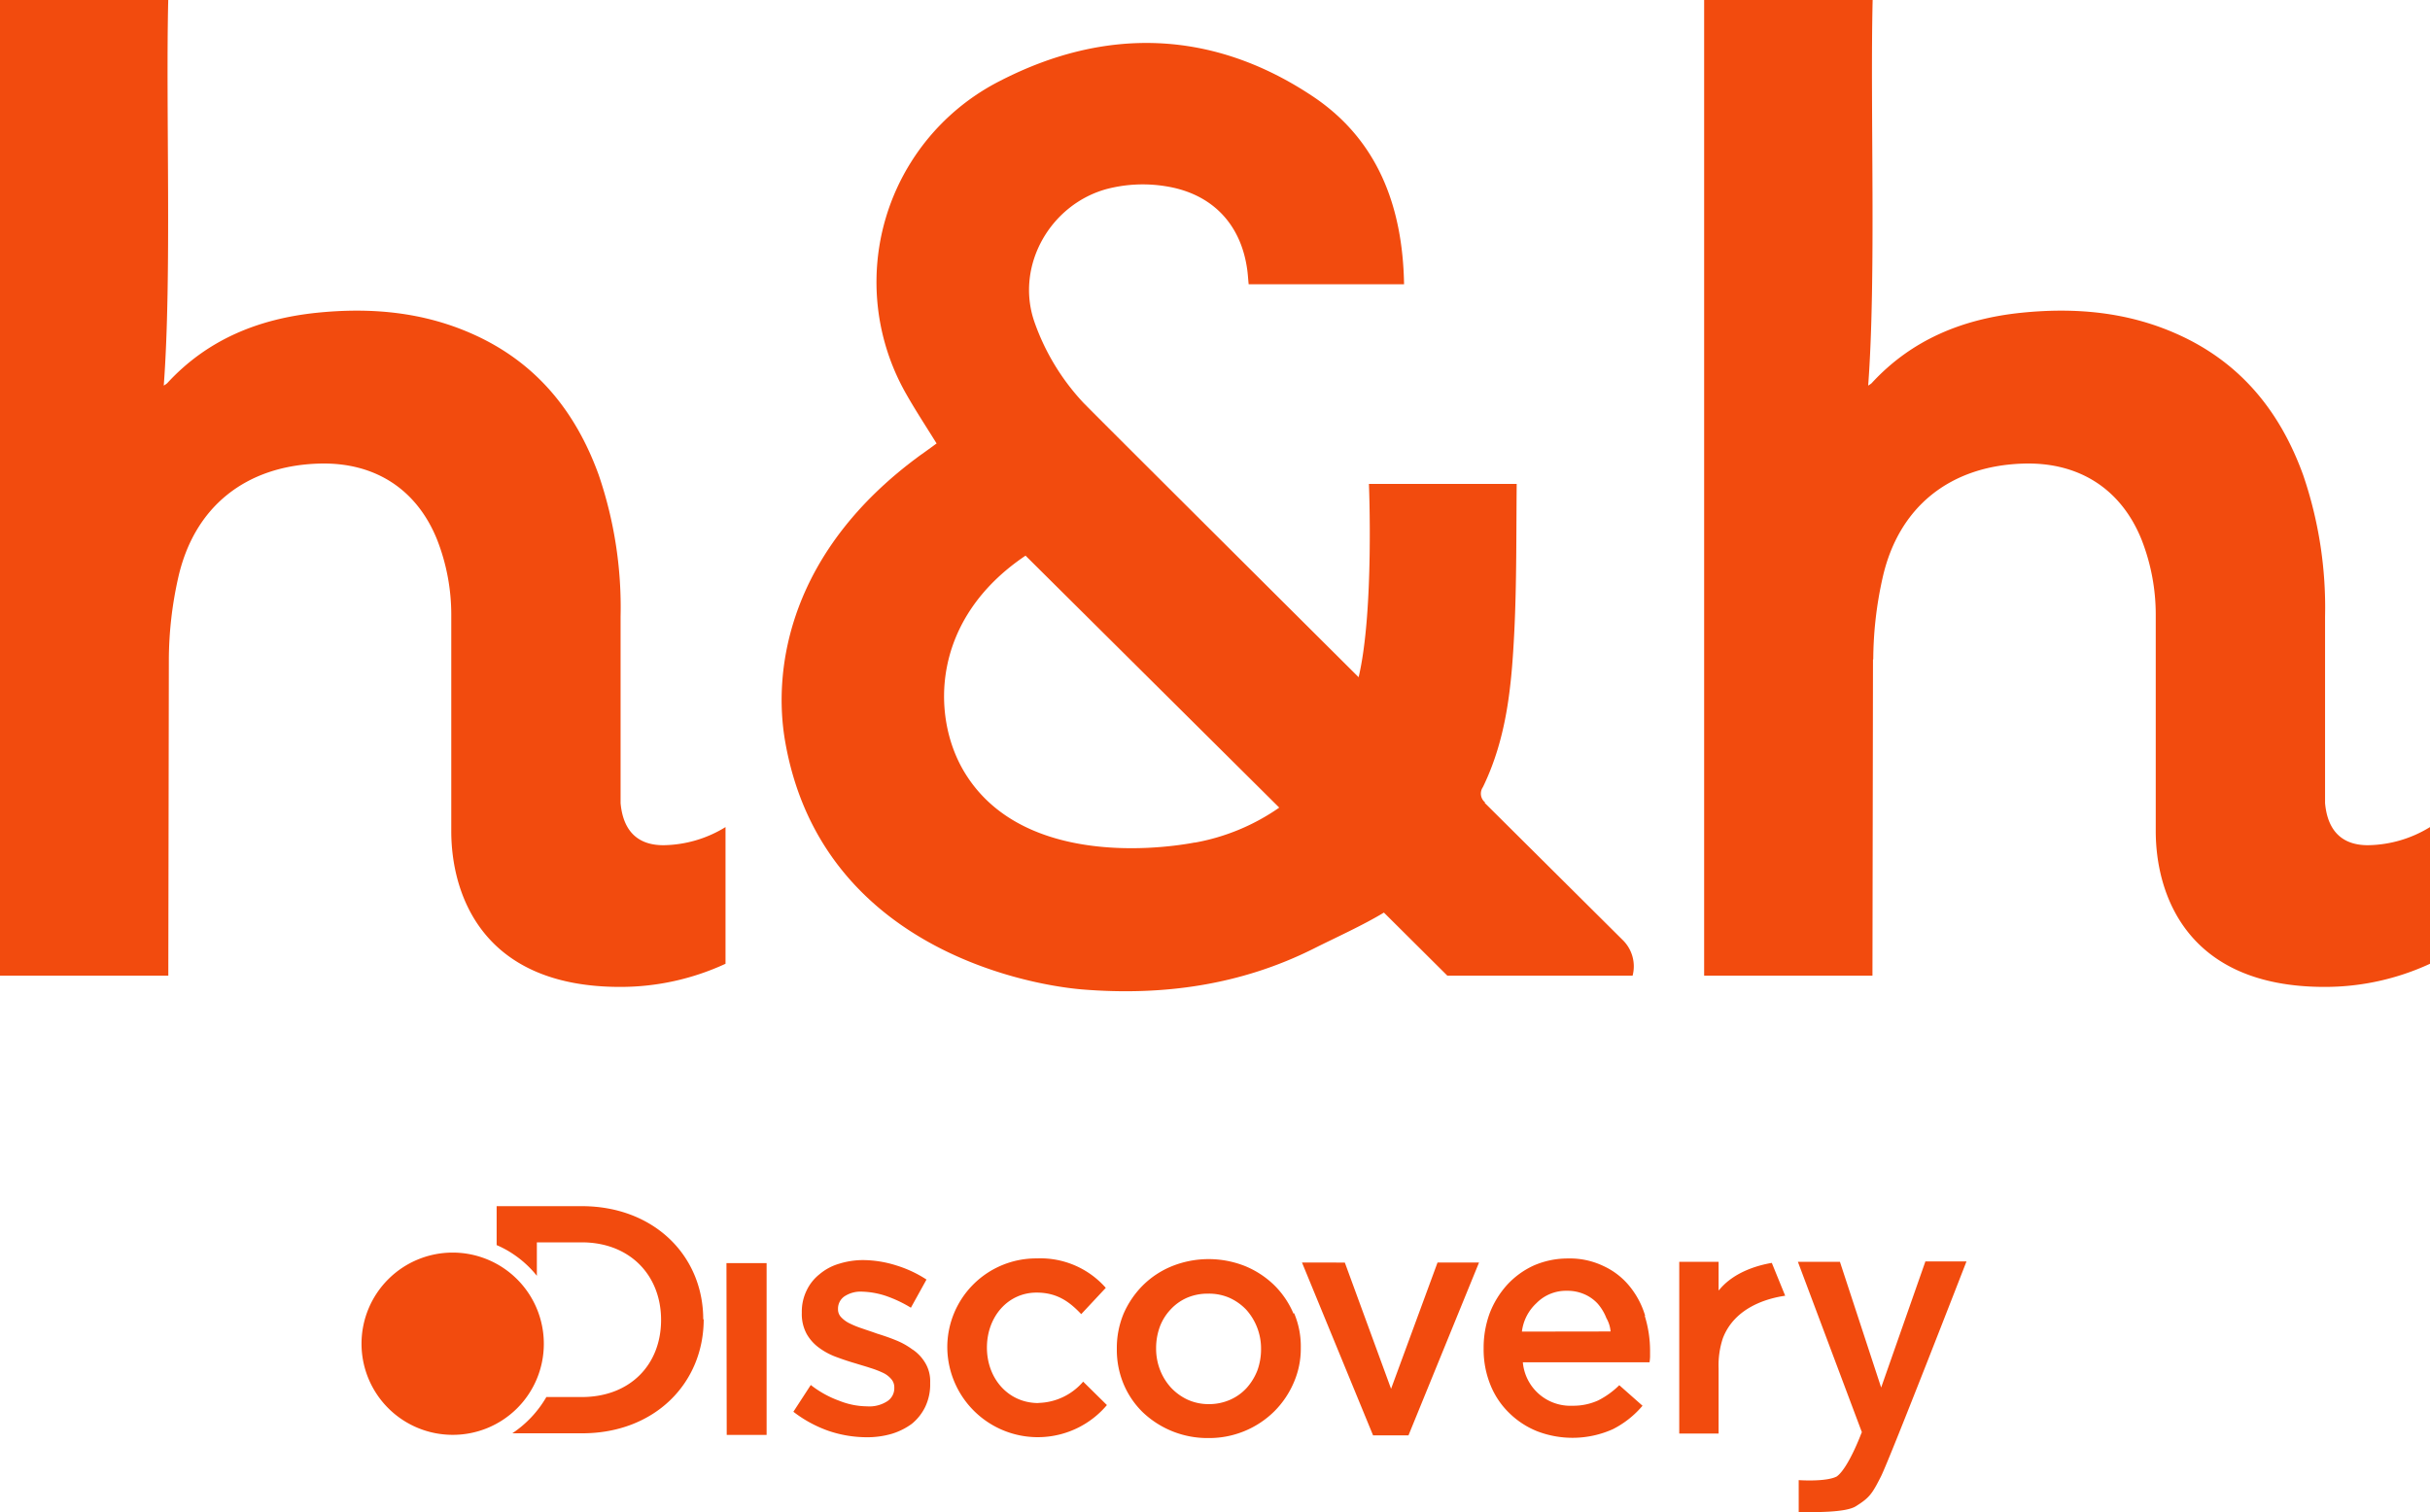 <svg xmlns="http://www.w3.org/2000/svg" viewBox="0 0 363.1 226.03"><title>Discovery Home &amp;amp; Health logo - Brandlogos.net</title><path d="M435.6,596.16c0,9.63-7.38,17.06-18.16,17.06H407a16.37,16.37,0,0,0,5.09-5.42h5.29c7.19,0,11.85-4.8,11.85-11.52s-4.7-11.6-11.85-11.6h-6.71v5a15.51,15.51,0,0,0-3.44-3.18,14.69,14.69,0,0,0-2.57-1.41v-5.82h12.71c10.74,0,18.16,7.35,18.16,16.94Zm3.44,17.3H445V587.78H439Zm27.84-12.7a10.87,10.87,0,0,0-2.57-1.45c-.95-.39-1.9-.71-2.84-1-.75-.28-1.5-.51-2.17-.75a14,14,0,0,1-1.86-.75,4.28,4.28,0,0,1-1.3-.94,1.66,1.66,0,0,1-.47-1.18v-.08a2.22,2.22,0,0,1,.95-1.85,4.37,4.37,0,0,1,2.68-.71,12.33,12.33,0,0,1,3.51.63,19.09,19.09,0,0,1,3.75,1.77l2.33-4.21a17.79,17.79,0,0,0-4.54-2.12,16.78,16.78,0,0,0-4.94-.79,12.05,12.05,0,0,0-3.59.55,8,8,0,0,0-2.92,1.57,6.81,6.81,0,0,0-1.93,2.44,7.22,7.22,0,0,0-.71,3.26v.08a6.23,6.23,0,0,0,.71,3.11,6.56,6.56,0,0,0,1.9,2.12,10.23,10.23,0,0,0,2.61,1.38q1.42.53,2.84.94c.75.24,1.46.43,2.17.67a14.12,14.12,0,0,1,1.86.71,3.64,3.64,0,0,1,1.26.94,1.85,1.85,0,0,1,.47,1.26v.08a2.31,2.31,0,0,1-1.07,2,4.92,4.92,0,0,1-3,.75,11.44,11.44,0,0,1-4.15-.83,15.31,15.31,0,0,1-4.26-2.36L449,610a18.69,18.69,0,0,0,5.29,2.87,17.9,17.9,0,0,0,5.65.94,13.1,13.1,0,0,0,3.75-.51,10,10,0,0,0,3-1.49,7.49,7.49,0,0,0,2-2.52,7.78,7.78,0,0,0,.75-3.54v-.12a5.28,5.28,0,0,0-.75-2.95,6.27,6.27,0,0,0-1.9-2Zm56.94-5.5a12.69,12.69,0,0,1,1,5.19v.08a12.66,12.66,0,0,1-1.07,5.15,13.71,13.71,0,0,1-2.88,4.25,13.83,13.83,0,0,1-9.91,4,14,14,0,0,1-9.79-3.89,12.8,12.8,0,0,1-2.84-4.21,13.32,13.32,0,0,1-1-5.15v-.12a13.37,13.37,0,0,1,1-5.19,13.73,13.73,0,0,1,2.88-4.25,13.26,13.26,0,0,1,4.34-2.87,14.72,14.72,0,0,1,11,0,13.69,13.69,0,0,1,4.34,2.87,13.22,13.22,0,0,1,2.84,4.21Zm-4.94,5.31a8.67,8.67,0,0,0-2.21-5.82,8,8,0,0,0-2.49-1.77,7.61,7.61,0,0,0-3.2-.63,7.73,7.73,0,0,0-3.2.63,7.37,7.37,0,0,0-2.45,1.77,7.73,7.73,0,0,0-1.58,2.56,9.3,9.3,0,0,0-.55,3.18v.08a8.76,8.76,0,0,0,.59,3.18,8.47,8.47,0,0,0,1.62,2.63,8.07,8.07,0,0,0,2.49,1.81,7.58,7.58,0,0,0,3.16.67,7.81,7.81,0,0,0,3.24-.67,7.37,7.37,0,0,0,2.45-1.77,8.63,8.63,0,0,0,1.58-2.59,9.24,9.24,0,0,0,.55-3.14v-.12Zm19.43,6-6.91-18.87H525l10.62,25.83h5.29l10.54-25.83h-6.2Zm37.91-10.89a17.72,17.72,0,0,1,.79,5.27v.79a7,7,0,0,1-.08.87H558a7.12,7.12,0,0,0,7.42,6.49,9,9,0,0,0,3.83-.79,12.51,12.51,0,0,0,3.16-2.28l3.47,3.07a14.15,14.15,0,0,1-4.42,3.5,14.72,14.72,0,0,1-11.33.31,12.69,12.69,0,0,1-4.19-2.75,12.11,12.11,0,0,1-2.8-4.21,14.13,14.13,0,0,1-1-5.42v-.08a14.93,14.93,0,0,1,.91-5.19,13.68,13.68,0,0,1,2.61-4.24,12.42,12.42,0,0,1,3.95-2.87,12.69,12.69,0,0,1,5.09-1.06,11.62,11.62,0,0,1,5.37,1.14,10.87,10.87,0,0,1,3.87,3,12.73,12.73,0,0,1,2.33,4.4ZM571.11,598a4.79,4.79,0,0,0-.63-2,7.35,7.35,0,0,0-1.3-2.16,5.88,5.88,0,0,0-2-1.41,6.29,6.29,0,0,0-2.61-.51,6.18,6.18,0,0,0-4.54,1.85,6.91,6.91,0,0,0-2.17,4.25ZM485.62,608.7c-4.54,0-7.7-3.69-7.7-8.29s3.12-8.22,7.42-8.22c3,0,4.86,1.3,6.67,3.22l3.67-3.93a13,13,0,0,0-10.31-4.4A13.27,13.27,0,0,0,472,600.52,13.52,13.52,0,0,0,495.85,609l-3.55-3.5a9.1,9.1,0,0,1-6.67,3.18Zm101.63-16.86v-4.25h-5.88v25.67h5.88v-9.75a12.81,12.81,0,0,1,.63-4.48c1.78-4.68,6.75-6,9.32-6.37l-2-4.91c-2.05.35-5.69,1.34-7.9,4.09Zm30.88-4.25-6.59,18.79-6.16-18.79H599.1l9.56,25.47-.08.16s-1.93,5.19-3.67,6.45c-1.34.71-4.5.63-5.69.55V625c2.09,0,6.95.12,8.53-.87,2-1.26,2.41-1.77,3.79-4.52,1.46-3,12.75-32.08,12.75-32.08h-6.16Z" transform="translate(-330.45 -398.99)" style="fill:#f24b0e"/><path d="M411.71,599.89a13.62,13.62,0,1,0-13.62,13.56A13.59,13.59,0,0,0,411.71,599.89Z" transform="translate(-330.45 -398.99)" style="fill:#f24b0e"/><path d="M355.68,497.53a56.64,56.64,0,0,1,1.38-12.11c2.37-10.69,10.11-16.82,21.08-17.14,8.29-.24,14.61,3.81,17.65,11.44a30.73,30.73,0,0,1,2.09,11.12v32.39c0,9,4.3,23.27,25.23,23.27a37.34,37.34,0,0,0,15.75-3.46V522.61a18.11,18.11,0,0,1-9.28,2.71c-5.05,0-6.16-3.66-6.4-6.29V491.16A61.22,61.22,0,0,0,419.92,470c-3.47-9.59-9.44-16.94-19-21.15-7.38-3.26-15.16-3.93-23.14-3.11-8.69.9-16.35,4-22.35,10.53a3.64,3.64,0,0,1-.51.35c1.22-16.23.28-41.51.67-57.67H330.45V544.82H355.6l.08-47.25Z" transform="translate(-330.45 -398.99)" style="fill:#f24b0e"/><path d="M552.35,518.92a1.7,1.7,0,0,1-.32-2.28c3.59-7.39,4.3-15.21,4.7-23.39.35-7.15.28-14.78.35-21.93H535s.79,19.06-1.54,28.89c0,0-40.35-40.17-41.18-41.08A34.21,34.21,0,0,1,485,447.06c-2.88-8.41,2.45-17.61,10.94-19.85a21.39,21.39,0,0,1,8.65-.39c6.83,1.06,11.21,5.5,12.2,12.3.12.79.16,1.57.24,2.36h23.22c-.2-11.75-4-21.78-13.9-28.26-14.85-9.79-30.76-10.22-46.43-2.16a33.72,33.72,0,0,0-14.06,46.82c1.38,2.44,3,4.91,4.54,7.39-.47.35-1.93,1.41-2.45,1.77-19.54,14.27-22.15,31.88-20.14,43,5.33,29.84,34.79,36,44.26,36.83,12.12,1,23.81-.63,34.75-6.13,3.2-1.61,7.23-3.42,10.42-5.35l9.48,9.43h27.68a5.51,5.51,0,0,0-1.54-5.39L552.31,519Zm-43.39,6c-6.71,1.26-26.46,3.07-34.55-10.77-4.78-8.18-4.86-22.6,9.28-32.11l37.91,37.66a31.84,31.84,0,0,1-12.6,5.23Z" transform="translate(-330.45 -398.99)" style="fill:#f24b0e"/><path d="M610.36,497.53a56.65,56.65,0,0,1,1.38-12.11c2.37-10.69,10.11-16.82,21.09-17.14,8.29-.24,14.61,3.81,17.65,11.44a30.73,30.73,0,0,1,2.09,11.12v32.39c0,9,4.3,23.27,25.23,23.27a37.34,37.34,0,0,0,15.75-3.46V522.61a18.12,18.12,0,0,1-9.28,2.71c-5.05,0-6.16-3.66-6.4-6.29V491.16A61.22,61.22,0,0,0,674.6,470c-3.47-9.59-9.44-16.94-19-21.15-7.38-3.26-15.16-3.93-23.14-3.11-8.69.9-16.35,4-22.35,10.53a3.65,3.65,0,0,1-.51.35c1.22-16.23.28-41.51.67-57.67H585.09V544.82h25.15l.08-47.25Z" transform="translate(-330.45 -398.99)" style="fill:#f24b0e"/></svg>